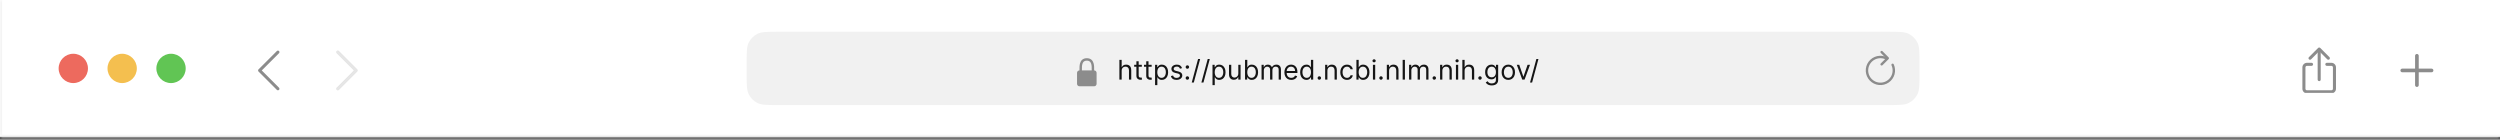 <?xml version="1.0" encoding="UTF-8"?> <svg xmlns="http://www.w3.org/2000/svg" width="448" height="25" viewBox="0 0 448 25" fill="none"><rect x="0" y="0" width="448" height="25" fill="#333333" stroke="none"/><mask id="path-1-inside-1_159_313" fill="white"><path d="M0 0H448V24.52H0V0Z"></path></mask><path d="M0 0H448V24.52H0V0Z" fill="white"></path><path d="M0 24.52H-0.373V24.894H0V24.52ZM448 24.147H0V24.894H448V24.147ZM0.373 24.52V0H-0.373V24.52H0.373Z" fill="#F1F1F1" mask="url(#path-1-inside-1_159_313)"></path><path fill-rule="evenodd" clip-rule="evenodd" d="M13.135 14.887C14.586 14.887 15.762 13.711 15.762 12.26C15.762 10.809 14.586 9.633 13.135 9.633C11.684 9.633 10.508 10.809 10.508 12.26C10.508 13.711 11.684 14.887 13.135 14.887Z" fill="#ED6A5E"></path><path fill-rule="evenodd" clip-rule="evenodd" d="M21.893 14.887C23.344 14.887 24.52 13.711 24.52 12.26C24.52 10.809 23.344 9.633 21.893 9.633C20.442 9.633 19.266 10.809 19.266 12.26C19.266 13.711 20.442 14.887 21.893 14.887Z" fill="#F4BF4F"></path><path fill-rule="evenodd" clip-rule="evenodd" d="M30.649 14.887C32.1 14.887 33.276 13.711 33.276 12.26C33.276 10.809 32.1 9.633 30.649 9.633C29.198 9.633 28.021 10.809 28.021 12.26C28.021 13.711 29.198 14.887 30.649 14.887Z" fill="#61C554"></path><g clip-path="url(#clip0_159_313)"><path fill-rule="evenodd" clip-rule="evenodd" d="M49.998 9.147C50.023 9.172 50.044 9.202 50.057 9.236C50.071 9.269 50.078 9.305 50.078 9.341C50.078 9.377 50.071 9.412 50.057 9.445C50.044 9.479 50.023 9.509 49.998 9.534L46.907 12.624L49.998 15.715C50.049 15.766 50.078 15.836 50.078 15.909C50.078 15.981 50.049 16.051 49.998 16.102C49.947 16.154 49.877 16.183 49.804 16.183C49.732 16.183 49.662 16.154 49.611 16.102L46.327 12.818C46.301 12.793 46.281 12.763 46.267 12.729C46.253 12.696 46.246 12.661 46.246 12.624C46.246 12.588 46.253 12.553 46.267 12.52C46.281 12.486 46.301 12.456 46.327 12.431L49.611 9.147C49.636 9.121 49.666 9.101 49.699 9.087C49.733 9.074 49.768 9.066 49.804 9.066C49.84 9.066 49.876 9.074 49.909 9.087C49.942 9.101 49.973 9.121 49.998 9.147Z" fill="#8C8C8C"></path></g><g clip-path="url(#clip1_159_313)"><path fill-rule="evenodd" clip-rule="evenodd" d="M60.338 9.147C60.364 9.121 60.394 9.101 60.427 9.087C60.46 9.074 60.496 9.066 60.532 9.066C60.568 9.066 60.604 9.074 60.637 9.087C60.67 9.101 60.7 9.121 60.726 9.147L64.01 12.431C64.035 12.456 64.055 12.486 64.069 12.52C64.083 12.553 64.09 12.588 64.09 12.624C64.09 12.661 64.083 12.696 64.069 12.729C64.055 12.763 64.035 12.793 64.01 12.818L60.726 16.102C60.674 16.154 60.605 16.183 60.532 16.183C60.459 16.183 60.39 16.154 60.338 16.102C60.287 16.051 60.258 15.981 60.258 15.909C60.258 15.836 60.287 15.766 60.338 15.715L63.429 12.624L60.338 9.534C60.313 9.509 60.292 9.479 60.279 9.445C60.265 9.412 60.258 9.377 60.258 9.341C60.258 9.305 60.265 9.269 60.279 9.236C60.292 9.202 60.313 9.172 60.338 9.147Z" fill="black" fill-opacity="0.1"></path><path d="M60.532 9.08C60.549 9.08 60.566 9.082 60.583 9.085L60.632 9.1C60.648 9.106 60.663 9.115 60.677 9.124L60.716 9.156L64 12.44C64.012 12.452 64.023 12.466 64.032 12.479L64.057 12.525C64.07 12.557 64.076 12.591 64.076 12.625C64.076 12.642 64.075 12.659 64.071 12.676L64.057 12.725C64.05 12.74 64.042 12.755 64.032 12.77L64 12.809L60.716 16.093C60.667 16.141 60.601 16.169 60.532 16.169C60.48 16.169 60.43 16.153 60.388 16.125L60.348 16.093C60.299 16.044 60.272 15.977 60.272 15.908C60.272 15.856 60.287 15.806 60.315 15.764L60.348 15.725L63.438 12.634L63.448 12.625L60.348 9.524C60.336 9.512 60.325 9.499 60.315 9.485L60.291 9.44C60.278 9.409 60.272 9.375 60.272 9.341C60.272 9.324 60.273 9.307 60.276 9.29L60.291 9.241C60.297 9.226 60.306 9.21 60.315 9.196L60.348 9.156C60.36 9.144 60.373 9.134 60.388 9.124L60.433 9.1C60.464 9.087 60.498 9.08 60.532 9.08Z" stroke="black" stroke-opacity="0.1" stroke-width="0.027"></path></g><path d="M133.801 11.296C133.801 9.334 133.801 8.353 134.183 7.604C134.518 6.945 135.054 6.409 135.713 6.073C136.463 5.691 137.444 5.691 139.405 5.691H338.371C340.333 5.691 341.314 5.691 342.063 6.073C342.722 6.409 343.258 6.945 343.594 7.604C343.976 8.353 343.976 9.334 343.976 11.296V13.223C343.976 15.184 343.976 16.165 343.594 16.915C343.258 17.574 342.722 18.11 342.063 18.445C341.314 18.827 340.333 18.827 338.371 18.827H139.405C137.444 18.827 136.463 18.827 135.713 18.445C135.054 18.11 134.518 17.574 134.183 16.915C133.801 16.165 133.801 15.184 133.801 13.223V11.296Z" fill="#F1F1F1"></path><g clip-path="url(#clip2_159_313)"><path fill-rule="evenodd" clip-rule="evenodd" d="M193.88 12.456L193.88 12.456C193.877 12.137 193.873 11.766 193.968 11.45C194.022 11.271 194.103 11.129 194.219 11.032C194.332 10.937 194.498 10.868 194.757 10.868C195.016 10.868 195.182 10.937 195.296 11.032C195.412 11.129 195.493 11.271 195.546 11.45C195.641 11.766 195.637 12.137 195.634 12.456V12.456C195.633 12.512 195.633 12.566 195.633 12.617H193.881C193.881 12.566 193.881 12.512 193.88 12.456ZM193.444 12.617C193.444 12.574 193.443 12.527 193.442 12.475V12.475C193.438 12.161 193.433 11.711 193.549 11.325C193.618 11.094 193.735 10.866 193.937 10.696C194.143 10.524 194.414 10.43 194.757 10.43C195.1 10.43 195.372 10.524 195.577 10.696C195.779 10.866 195.896 11.094 195.966 11.325C196.082 11.711 196.076 12.161 196.072 12.475L196.072 12.475C196.071 12.527 196.071 12.574 196.071 12.617H196.071C196.313 12.617 196.509 12.813 196.509 13.055V15.025C196.509 15.267 196.313 15.463 196.071 15.463H193.444C193.202 15.463 193.006 15.267 193.006 15.025V13.055C193.006 12.813 193.202 12.617 193.444 12.617Z" fill="#8C8C8C"></path></g><path d="M201.002 12.669V14.262H200.595V10.732H201.002V12.028H201.036C201.099 11.891 201.192 11.783 201.316 11.702C201.441 11.621 201.608 11.58 201.816 11.58C201.996 11.58 202.154 11.616 202.289 11.689C202.425 11.76 202.53 11.87 202.605 12.018C202.681 12.165 202.719 12.352 202.719 12.58V14.262H202.312V12.607C202.312 12.397 202.257 12.234 202.148 12.119C202.04 12.003 201.89 11.945 201.698 11.945C201.565 11.945 201.446 11.973 201.34 12.03C201.235 12.086 201.153 12.168 201.092 12.276C201.032 12.384 201.002 12.515 201.002 12.669ZM204.614 11.614V11.959H203.242V11.614H204.614ZM203.642 10.98H204.049V13.503C204.049 13.618 204.065 13.704 204.099 13.762C204.133 13.818 204.177 13.856 204.23 13.876C204.284 13.894 204.341 13.903 204.4 13.903C204.445 13.903 204.482 13.901 204.511 13.896C204.539 13.891 204.562 13.886 204.58 13.883L204.662 14.248C204.635 14.258 204.596 14.269 204.547 14.279C204.497 14.29 204.435 14.296 204.359 14.296C204.244 14.296 204.131 14.271 204.021 14.222C203.912 14.173 203.821 14.097 203.749 13.996C203.678 13.895 203.642 13.768 203.642 13.614V10.98ZM206.377 11.614V11.959H205.005V11.614H206.377ZM205.405 10.98H205.812V13.503C205.812 13.618 205.829 13.704 205.862 13.762C205.896 13.818 205.94 13.856 205.993 13.876C206.047 13.894 206.104 13.903 206.163 13.903C206.208 13.903 206.245 13.901 206.274 13.896C206.302 13.891 206.325 13.886 206.343 13.883L206.425 14.248C206.398 14.258 206.359 14.269 206.31 14.279C206.261 14.29 206.198 14.296 206.122 14.296C206.007 14.296 205.895 14.271 205.784 14.222C205.675 14.173 205.584 14.097 205.512 13.996C205.441 13.895 205.405 13.768 205.405 13.614V10.98ZM206.989 15.254V11.614H207.382V12.035H207.43C207.46 11.989 207.501 11.93 207.554 11.859C207.608 11.787 207.685 11.723 207.785 11.666C207.886 11.609 208.023 11.58 208.195 11.58C208.418 11.58 208.615 11.636 208.785 11.747C208.955 11.859 209.088 12.017 209.183 12.221C209.278 12.426 209.326 12.667 209.326 12.945C209.326 13.225 209.278 13.468 209.183 13.674C209.088 13.879 208.955 14.037 208.787 14.15C208.618 14.261 208.423 14.317 208.202 14.317C208.032 14.317 207.896 14.289 207.794 14.232C207.692 14.175 207.613 14.11 207.558 14.038C207.503 13.964 207.46 13.903 207.43 13.855H207.396V15.254H206.989ZM207.389 12.938C207.389 13.138 207.418 13.314 207.477 13.467C207.535 13.619 207.621 13.738 207.734 13.824C207.846 13.909 207.984 13.951 208.147 13.951C208.317 13.951 208.459 13.907 208.573 13.817C208.688 13.726 208.774 13.604 208.831 13.452C208.89 13.298 208.919 13.127 208.919 12.938C208.919 12.752 208.891 12.584 208.833 12.435C208.777 12.284 208.691 12.165 208.576 12.078C208.463 11.99 208.32 11.945 208.147 11.945C207.982 11.945 207.843 11.987 207.73 12.071C207.617 12.154 207.532 12.27 207.475 12.419C207.418 12.568 207.389 12.741 207.389 12.938ZM211.822 12.207L211.456 12.311C211.433 12.25 211.399 12.191 211.355 12.133C211.311 12.075 211.251 12.026 211.175 11.988C211.099 11.95 211.002 11.932 210.884 11.932C210.722 11.932 210.587 11.969 210.479 12.044C210.372 12.117 210.319 12.211 210.319 12.325C210.319 12.426 210.356 12.505 210.429 12.564C210.503 12.623 210.617 12.671 210.774 12.711L211.167 12.807C211.403 12.864 211.58 12.952 211.696 13.071C211.812 13.188 211.87 13.339 211.87 13.524C211.87 13.676 211.826 13.811 211.739 13.931C211.653 14.05 211.532 14.145 211.377 14.213C211.222 14.282 211.041 14.317 210.836 14.317C210.566 14.317 210.342 14.258 210.165 14.141C209.988 14.024 209.876 13.853 209.829 13.627L210.215 13.531C210.252 13.673 210.322 13.78 210.424 13.851C210.527 13.923 210.662 13.958 210.829 13.958C211.018 13.958 211.169 13.918 211.28 13.838C211.393 13.756 211.449 13.659 211.449 13.545C211.449 13.453 211.417 13.376 211.353 13.314C211.289 13.251 211.19 13.204 211.056 13.172L210.615 13.069C210.373 13.012 210.195 12.923 210.081 12.802C209.968 12.68 209.912 12.528 209.912 12.345C209.912 12.196 209.954 12.064 210.038 11.949C210.123 11.834 210.238 11.744 210.384 11.678C210.531 11.613 210.698 11.58 210.884 11.58C211.146 11.58 211.352 11.637 211.501 11.752C211.652 11.867 211.758 12.019 211.822 12.207ZM212.779 14.289C212.694 14.289 212.621 14.259 212.56 14.198C212.499 14.137 212.468 14.064 212.468 13.979C212.468 13.894 212.499 13.821 212.56 13.76C212.621 13.699 212.694 13.669 212.779 13.669C212.864 13.669 212.937 13.699 212.997 13.76C213.058 13.821 213.089 13.894 213.089 13.979C213.089 14.035 213.074 14.087 213.046 14.134C213.018 14.181 212.981 14.219 212.934 14.248C212.888 14.275 212.836 14.289 212.779 14.289ZM212.779 12.325C212.694 12.325 212.621 12.294 212.56 12.233C212.499 12.172 212.468 12.099 212.468 12.014C212.468 11.929 212.499 11.856 212.56 11.795C212.621 11.735 212.694 11.704 212.779 11.704C212.864 11.704 212.937 11.735 212.997 11.795C213.058 11.856 213.089 11.929 213.089 12.014C213.089 12.071 213.074 12.122 213.046 12.169C213.018 12.216 212.981 12.254 212.934 12.283C212.888 12.311 212.836 12.325 212.779 12.325ZM215.067 10.567L213.929 14.793H213.557L214.694 10.567H215.067ZM216.796 10.567L215.659 14.793H215.287L216.424 10.567H216.796ZM217.279 15.254V11.614H217.672V12.035H217.72C217.75 11.989 217.791 11.93 217.844 11.859C217.898 11.787 217.975 11.723 218.075 11.666C218.176 11.609 218.313 11.58 218.485 11.58C218.708 11.58 218.904 11.636 219.074 11.747C219.245 11.859 219.377 12.017 219.473 12.221C219.568 12.426 219.616 12.667 219.616 12.945C219.616 13.225 219.568 13.468 219.473 13.674C219.377 13.879 219.245 14.037 219.076 14.15C218.907 14.261 218.713 14.317 218.492 14.317C218.322 14.317 218.186 14.289 218.083 14.232C217.981 14.175 217.903 14.11 217.847 14.038C217.792 13.964 217.75 13.903 217.72 13.855H217.685V15.254H217.279ZM217.678 12.938C217.678 13.138 217.708 13.314 217.766 13.467C217.825 13.619 217.911 13.738 218.023 13.824C218.136 13.909 218.274 13.951 218.437 13.951C218.607 13.951 218.749 13.907 218.863 13.817C218.977 13.726 219.064 13.604 219.121 13.452C219.18 13.298 219.209 13.127 219.209 12.938C219.209 12.752 219.18 12.584 219.123 12.435C219.066 12.284 218.981 12.165 218.866 12.078C218.752 11.99 218.609 11.945 218.437 11.945C218.271 11.945 218.132 11.987 218.02 12.071C217.907 12.154 217.822 12.27 217.765 12.419C217.707 12.568 217.678 12.741 217.678 12.938ZM221.904 13.179V11.614H222.311V14.262H221.904V13.814H221.877C221.815 13.948 221.718 14.062 221.587 14.157C221.456 14.25 221.291 14.296 221.091 14.296C220.926 14.296 220.778 14.26 220.65 14.188C220.521 14.114 220.42 14.004 220.346 13.857C220.273 13.709 220.236 13.522 220.236 13.297V11.614H220.643V13.269C220.643 13.462 220.697 13.616 220.805 13.731C220.914 13.846 221.053 13.903 221.222 13.903C221.323 13.903 221.426 13.877 221.53 13.826C221.636 13.774 221.725 13.695 221.796 13.588C221.868 13.481 221.904 13.345 221.904 13.179ZM223.111 14.262V10.732H223.518V12.035H223.553C223.582 11.989 223.624 11.93 223.677 11.859C223.731 11.787 223.808 11.723 223.908 11.666C224.009 11.609 224.145 11.58 224.318 11.58C224.541 11.58 224.737 11.636 224.907 11.747C225.077 11.859 225.21 12.017 225.305 12.221C225.401 12.426 225.448 12.667 225.448 12.945C225.448 13.225 225.401 13.468 225.305 13.674C225.21 13.879 225.078 14.037 224.909 14.15C224.74 14.261 224.545 14.317 224.325 14.317C224.155 14.317 224.018 14.289 223.916 14.232C223.814 14.175 223.735 14.11 223.68 14.038C223.625 13.964 223.582 13.903 223.553 13.855H223.504V14.262H223.111ZM223.511 12.938C223.511 13.138 223.54 13.314 223.599 13.467C223.658 13.619 223.743 13.738 223.856 13.824C223.968 13.909 224.106 13.951 224.27 13.951C224.44 13.951 224.581 13.907 224.695 13.817C224.81 13.726 224.896 13.604 224.954 13.452C225.012 13.298 225.042 13.127 225.042 12.938C225.042 12.752 225.013 12.584 224.955 12.435C224.899 12.284 224.814 12.165 224.699 12.078C224.585 11.99 224.442 11.945 224.27 11.945C224.104 11.945 223.965 11.987 223.852 12.071C223.74 12.154 223.655 12.27 223.597 12.419C223.54 12.568 223.511 12.741 223.511 12.938ZM226.071 14.262V11.614H226.464V12.028H226.498C226.553 11.887 226.642 11.777 226.765 11.699C226.888 11.62 227.036 11.58 227.208 11.58C227.383 11.58 227.528 11.62 227.644 11.699C227.761 11.777 227.853 11.887 227.918 12.028H227.946C228.013 11.891 228.115 11.783 228.251 11.702C228.386 11.621 228.549 11.58 228.739 11.58C228.975 11.58 229.169 11.654 229.319 11.802C229.47 11.949 229.545 12.179 229.545 12.49V14.262H229.138V12.49C229.138 12.295 229.085 12.155 228.978 12.071C228.871 11.987 228.745 11.945 228.601 11.945C228.414 11.945 228.27 12.002 228.168 12.114C228.066 12.226 228.015 12.367 228.015 12.538V14.262H227.601V12.449C227.601 12.298 227.552 12.177 227.455 12.085C227.357 11.992 227.231 11.945 227.077 11.945C226.971 11.945 226.873 11.973 226.781 12.03C226.69 12.086 226.616 12.164 226.56 12.264C226.505 12.363 226.477 12.477 226.477 12.607V14.262H226.071ZM231.399 14.317C231.144 14.317 230.924 14.261 230.739 14.148C230.555 14.034 230.413 13.876 230.313 13.672C230.214 13.468 230.165 13.23 230.165 12.959C230.165 12.688 230.214 12.449 230.313 12.242C230.413 12.034 230.552 11.872 230.73 11.756C230.909 11.639 231.118 11.58 231.357 11.58C231.495 11.58 231.631 11.603 231.766 11.649C231.9 11.695 232.023 11.77 232.133 11.873C232.243 11.975 232.331 12.111 232.397 12.28C232.462 12.449 232.495 12.657 232.495 12.904V13.076H230.454V12.724H232.081C232.081 12.575 232.051 12.442 231.992 12.325C231.933 12.207 231.849 12.115 231.74 12.047C231.632 11.979 231.504 11.945 231.357 11.945C231.195 11.945 231.055 11.986 230.937 12.066C230.82 12.145 230.729 12.249 230.666 12.376C230.603 12.504 230.571 12.64 230.571 12.786V13.021C230.571 13.221 230.606 13.39 230.675 13.529C230.745 13.667 230.842 13.772 230.966 13.845C231.09 13.916 231.234 13.951 231.399 13.951C231.506 13.951 231.602 13.937 231.688 13.907C231.776 13.876 231.851 13.83 231.914 13.769C231.977 13.707 232.026 13.63 232.061 13.538L232.453 13.648C232.412 13.781 232.343 13.899 232.245 14C232.147 14.1 232.027 14.178 231.883 14.234C231.739 14.289 231.578 14.317 231.399 14.317ZM234.113 14.317C233.893 14.317 233.698 14.261 233.529 14.15C233.36 14.037 233.228 13.879 233.133 13.674C233.037 13.468 232.989 13.225 232.989 12.945C232.989 12.667 233.037 12.426 233.133 12.221C233.228 12.017 233.361 11.859 233.531 11.747C233.701 11.636 233.897 11.58 234.12 11.58C234.292 11.58 234.429 11.609 234.529 11.666C234.63 11.723 234.707 11.787 234.759 11.859C234.814 11.93 234.855 11.989 234.885 12.035H234.92V10.732H235.327V14.262H234.934V13.855H234.885C234.855 13.903 234.813 13.964 234.758 14.038C234.703 14.11 234.624 14.175 234.522 14.232C234.419 14.289 234.283 14.317 234.113 14.317ZM234.168 13.951C234.332 13.951 234.469 13.909 234.582 13.824C234.695 13.738 234.78 13.619 234.839 13.467C234.897 13.314 234.927 13.138 234.927 12.938C234.927 12.741 234.898 12.568 234.841 12.419C234.783 12.27 234.698 12.154 234.585 12.071C234.473 11.987 234.334 11.945 234.168 11.945C233.996 11.945 233.852 11.99 233.737 12.078C233.624 12.165 233.538 12.284 233.481 12.435C233.424 12.584 233.396 12.752 233.396 12.938C233.396 13.127 233.425 13.298 233.482 13.452C233.541 13.604 233.627 13.726 233.741 13.817C233.856 13.907 233.998 13.951 234.168 13.951ZM236.424 14.289C236.339 14.289 236.266 14.259 236.206 14.198C236.145 14.137 236.114 14.064 236.114 13.979C236.114 13.894 236.145 13.821 236.206 13.76C236.266 13.699 236.339 13.669 236.424 13.669C236.509 13.669 236.582 13.699 236.643 13.76C236.704 13.821 236.735 13.894 236.735 13.979C236.735 14.035 236.72 14.087 236.692 14.134C236.664 14.181 236.627 14.219 236.58 14.248C236.534 14.275 236.482 14.289 236.424 14.289ZM237.871 12.669V14.262H237.465V11.614H237.857V12.028H237.892C237.954 11.894 238.048 11.786 238.175 11.704C238.301 11.621 238.464 11.58 238.664 11.58C238.843 11.58 239 11.617 239.135 11.69C239.269 11.763 239.374 11.873 239.448 12.021C239.523 12.168 239.56 12.354 239.56 12.58V14.262H239.154V12.607C239.154 12.399 239.1 12.237 238.992 12.121C238.884 12.004 238.735 11.945 238.547 11.945C238.417 11.945 238.301 11.973 238.199 12.03C238.098 12.086 238.018 12.168 237.959 12.276C237.901 12.384 237.871 12.515 237.871 12.669ZM241.379 14.317C241.131 14.317 240.917 14.258 240.738 14.141C240.559 14.024 240.421 13.862 240.324 13.657C240.228 13.451 240.179 13.216 240.179 12.952C240.179 12.683 240.229 12.446 240.328 12.24C240.428 12.033 240.567 11.872 240.745 11.756C240.924 11.639 241.133 11.58 241.372 11.58C241.558 11.58 241.726 11.614 241.875 11.683C242.025 11.752 242.147 11.849 242.242 11.973C242.338 12.097 242.397 12.242 242.42 12.407H242.013C241.982 12.287 241.913 12.18 241.806 12.087C241.701 11.992 241.558 11.945 241.379 11.945C241.22 11.945 241.081 11.987 240.962 12.069C240.844 12.151 240.751 12.267 240.684 12.416C240.619 12.564 240.586 12.738 240.586 12.938C240.586 13.143 240.618 13.321 240.683 13.472C240.748 13.624 240.84 13.742 240.958 13.826C241.078 13.91 241.218 13.951 241.379 13.951C241.485 13.951 241.581 13.933 241.667 13.896C241.753 13.86 241.826 13.807 241.886 13.738C241.945 13.669 241.988 13.586 242.013 13.49H242.42C242.397 13.646 242.34 13.787 242.249 13.912C242.16 14.036 242.041 14.135 241.893 14.208C241.746 14.281 241.574 14.317 241.379 14.317ZM243.07 14.262V10.732H243.476V12.035H243.511C243.541 11.989 243.582 11.93 243.635 11.859C243.689 11.787 243.766 11.723 243.866 11.666C243.967 11.609 244.104 11.58 244.276 11.58C244.499 11.58 244.696 11.636 244.866 11.747C245.036 11.859 245.168 12.017 245.264 12.221C245.359 12.426 245.407 12.667 245.407 12.945C245.407 13.225 245.359 13.468 245.264 13.674C245.168 13.879 245.036 14.037 244.867 14.15C244.698 14.261 244.504 14.317 244.283 14.317C244.113 14.317 243.977 14.289 243.875 14.232C243.772 14.175 243.694 14.11 243.638 14.038C243.583 13.964 243.541 13.903 243.511 13.855H243.463V14.262H243.07ZM243.47 12.938C243.47 13.138 243.499 13.314 243.557 13.467C243.616 13.619 243.702 13.738 243.814 13.824C243.927 13.909 244.065 13.951 244.228 13.951C244.398 13.951 244.54 13.907 244.654 13.817C244.768 13.726 244.855 13.604 244.912 13.452C244.971 13.298 245 13.127 245 12.938C245 12.752 244.971 12.584 244.914 12.435C244.858 12.284 244.772 12.165 244.657 12.078C244.543 11.99 244.4 11.945 244.228 11.945C244.062 11.945 243.923 11.987 243.811 12.071C243.698 12.154 243.613 12.27 243.556 12.419C243.498 12.568 243.47 12.741 243.47 12.938ZM246.029 14.262V11.614H246.436V14.262H246.029ZM246.236 11.173C246.156 11.173 246.088 11.146 246.031 11.092C245.974 11.038 245.946 10.973 245.946 10.898C245.946 10.822 245.974 10.757 246.031 10.703C246.088 10.649 246.156 10.622 246.236 10.622C246.315 10.622 246.383 10.649 246.439 10.703C246.497 10.757 246.525 10.822 246.525 10.898C246.525 10.973 246.497 11.038 246.439 11.092C246.383 11.146 246.315 11.173 246.236 11.173ZM247.477 14.289C247.392 14.289 247.319 14.259 247.258 14.198C247.197 14.137 247.167 14.064 247.167 13.979C247.167 13.894 247.197 13.821 247.258 13.76C247.319 13.699 247.392 13.669 247.477 13.669C247.562 13.669 247.635 13.699 247.696 13.76C247.757 13.821 247.787 13.894 247.787 13.979C247.787 14.035 247.773 14.087 247.744 14.134C247.717 14.181 247.679 14.219 247.632 14.248C247.586 14.275 247.535 14.289 247.477 14.289ZM248.924 12.669V14.262H248.517V11.614H248.91V12.028H248.945C249.007 11.894 249.101 11.786 249.227 11.704C249.354 11.621 249.517 11.58 249.717 11.58C249.896 11.58 250.053 11.617 250.187 11.69C250.322 11.763 250.426 11.873 250.501 12.021C250.576 12.168 250.613 12.354 250.613 12.58V14.262H250.206V12.607C250.206 12.399 250.152 12.237 250.044 12.121C249.936 12.004 249.788 11.945 249.6 11.945C249.47 11.945 249.354 11.973 249.251 12.03C249.15 12.086 249.07 12.168 249.012 12.276C248.953 12.384 248.924 12.515 248.924 12.669ZM251.763 10.732V14.262H251.356V10.732H251.763ZM252.508 14.262V11.614H252.901V12.028H252.935C252.991 11.887 253.08 11.777 253.203 11.699C253.325 11.62 253.473 11.58 253.645 11.58C253.82 11.58 253.965 11.62 254.081 11.699C254.199 11.777 254.29 11.887 254.356 12.028H254.383C254.451 11.891 254.553 11.783 254.688 11.702C254.824 11.621 254.986 11.58 255.176 11.58C255.413 11.58 255.606 11.654 255.757 11.802C255.907 11.949 255.982 12.179 255.982 12.49V14.262H255.576V12.49C255.576 12.295 255.522 12.155 255.415 12.071C255.309 11.987 255.183 11.945 255.038 11.945C254.852 11.945 254.708 12.002 254.605 12.114C254.503 12.226 254.452 12.367 254.452 12.538V14.262H254.038V12.449C254.038 12.298 253.99 12.177 253.892 12.085C253.794 11.992 253.668 11.945 253.514 11.945C253.409 11.945 253.31 11.973 253.218 12.03C253.127 12.086 253.054 12.164 252.997 12.264C252.942 12.363 252.915 12.477 252.915 12.607V14.262H252.508ZM257.023 14.289C256.938 14.289 256.865 14.259 256.804 14.198C256.743 14.137 256.712 14.064 256.712 13.979C256.712 13.894 256.743 13.821 256.804 13.76C256.865 13.699 256.938 13.669 257.023 13.669C257.108 13.669 257.181 13.699 257.242 13.76C257.302 13.821 257.333 13.894 257.333 13.979C257.333 14.035 257.318 14.087 257.29 14.134C257.262 14.181 257.225 14.219 257.178 14.248C257.132 14.275 257.08 14.289 257.023 14.289ZM258.469 12.669V14.262H258.063V11.614H258.456V12.028H258.49C258.552 11.894 258.646 11.786 258.773 11.704C258.899 11.621 259.062 11.58 259.262 11.58C259.442 11.58 259.598 11.617 259.733 11.69C259.867 11.763 259.972 11.873 260.046 12.021C260.121 12.168 260.159 12.354 260.159 12.58V14.262H259.752V12.607C259.752 12.399 259.698 12.237 259.59 12.121C259.482 12.004 259.334 11.945 259.145 11.945C259.015 11.945 258.899 11.973 258.797 12.03C258.696 12.086 258.616 12.168 258.557 12.276C258.499 12.384 258.469 12.515 258.469 12.669ZM260.902 14.262V11.614H261.308V14.262H260.902ZM261.109 11.173C261.029 11.173 260.961 11.146 260.903 11.092C260.847 11.038 260.819 10.973 260.819 10.898C260.819 10.822 260.847 10.757 260.903 10.703C260.961 10.649 261.029 10.622 261.109 10.622C261.188 10.622 261.256 10.649 261.312 10.703C261.369 10.757 261.398 10.822 261.398 10.898C261.398 10.973 261.369 11.038 261.312 11.092C261.256 11.146 261.188 11.173 261.109 11.173ZM262.46 12.669V14.262H262.053V10.732H262.46V12.028H262.495C262.557 11.891 262.65 11.783 262.774 11.702C262.899 11.621 263.066 11.58 263.274 11.58C263.454 11.58 263.612 11.616 263.748 11.689C263.883 11.76 263.988 11.87 264.063 12.018C264.139 12.165 264.177 12.352 264.177 12.58V14.262H263.77V12.607C263.77 12.397 263.715 12.234 263.606 12.119C263.498 12.003 263.348 11.945 263.157 11.945C263.023 11.945 262.904 11.973 262.798 12.03C262.693 12.086 262.611 12.168 262.55 12.276C262.49 12.384 262.46 12.515 262.46 12.669ZM265.217 14.289C265.132 14.289 265.059 14.259 264.998 14.198C264.938 14.137 264.907 14.064 264.907 13.979C264.907 13.894 264.938 13.821 264.998 13.76C265.059 13.699 265.132 13.669 265.217 13.669C265.302 13.669 265.375 13.699 265.436 13.76C265.497 13.821 265.528 13.894 265.528 13.979C265.528 14.035 265.513 14.087 265.484 14.134C265.457 14.181 265.42 14.219 265.372 14.248C265.327 14.275 265.275 14.289 265.217 14.289ZM267.326 15.31C267.13 15.31 266.961 15.284 266.819 15.234C266.678 15.184 266.56 15.119 266.466 15.037C266.373 14.957 266.299 14.871 266.244 14.779L266.568 14.551C266.604 14.6 266.651 14.655 266.707 14.717C266.764 14.78 266.841 14.835 266.938 14.88C267.037 14.928 267.166 14.951 267.326 14.951C267.54 14.951 267.716 14.899 267.855 14.796C267.994 14.693 268.064 14.531 268.064 14.31V13.772H268.029C267.999 13.82 267.957 13.88 267.902 13.951C267.848 14.022 267.77 14.084 267.667 14.139C267.566 14.193 267.429 14.22 267.257 14.22C267.043 14.22 266.852 14.17 266.681 14.069C266.513 13.968 266.379 13.82 266.28 13.627C266.182 13.434 266.133 13.2 266.133 12.924C266.133 12.653 266.181 12.417 266.276 12.216C266.372 12.014 266.505 11.857 266.675 11.747C266.845 11.636 267.041 11.58 267.264 11.58C267.436 11.58 267.573 11.609 267.674 11.666C267.776 11.723 267.855 11.787 267.909 11.859C267.964 11.93 268.006 11.989 268.036 12.035H268.077V11.614H268.47V14.338C268.47 14.565 268.419 14.75 268.315 14.893C268.213 15.036 268.075 15.141 267.902 15.208C267.729 15.276 267.537 15.31 267.326 15.31ZM267.312 13.855C267.475 13.855 267.613 13.818 267.726 13.743C267.838 13.668 267.924 13.561 267.983 13.421C268.041 13.28 268.071 13.113 268.071 12.917C268.071 12.727 268.042 12.558 267.984 12.412C267.927 12.267 267.842 12.152 267.729 12.069C267.617 11.987 267.478 11.945 267.312 11.945C267.14 11.945 266.996 11.989 266.881 12.076C266.768 12.164 266.682 12.281 266.625 12.428C266.568 12.575 266.54 12.738 266.54 12.917C266.54 13.101 266.569 13.264 266.626 13.405C266.685 13.545 266.771 13.656 266.885 13.736C267 13.815 267.142 13.855 267.312 13.855ZM270.29 14.317C270.051 14.317 269.842 14.26 269.661 14.146C269.482 14.033 269.342 13.873 269.241 13.669C269.141 13.464 269.091 13.225 269.091 12.952C269.091 12.676 269.141 12.435 269.241 12.23C269.342 12.024 269.482 11.864 269.661 11.751C269.842 11.637 270.051 11.58 270.29 11.58C270.529 11.58 270.739 11.637 270.918 11.751C271.098 11.864 271.238 12.024 271.338 12.23C271.439 12.435 271.49 12.676 271.49 12.952C271.49 13.225 271.439 13.464 271.338 13.669C271.238 13.873 271.098 14.033 270.918 14.146C270.739 14.26 270.529 14.317 270.29 14.317ZM270.29 13.951C270.472 13.951 270.621 13.905 270.739 13.812C270.856 13.719 270.942 13.597 270.999 13.445C271.055 13.293 271.083 13.129 271.083 12.952C271.083 12.775 271.055 12.61 270.999 12.457C270.942 12.304 270.856 12.181 270.739 12.087C270.621 11.992 270.472 11.945 270.29 11.945C270.109 11.945 269.96 11.992 269.842 12.087C269.725 12.181 269.638 12.304 269.582 12.457C269.526 12.61 269.498 12.775 269.498 12.952C269.498 13.129 269.526 13.293 269.582 13.445C269.638 13.597 269.725 13.719 269.842 13.812C269.96 13.905 270.109 13.951 270.29 13.951ZM274.181 11.614L273.202 14.262H272.788L271.809 11.614H272.25L272.981 13.724H273.009L273.74 11.614H274.181ZM275.691 10.567L274.553 14.793H274.181L275.318 10.567H275.691Z" fill="#151515"></path><g clip-path="url(#clip3_159_313)"><path fill-rule="evenodd" clip-rule="evenodd" d="M334.854 12.053C334.939 11.738 335.092 11.446 335.304 11.198C335.516 10.95 335.781 10.752 336.079 10.62C336.377 10.487 336.701 10.422 337.027 10.431C337.354 10.44 337.674 10.521 337.964 10.67C337.99 10.683 338.018 10.691 338.047 10.693C338.075 10.695 338.104 10.692 338.131 10.683C338.159 10.674 338.184 10.66 338.206 10.641C338.228 10.622 338.246 10.6 338.259 10.574C338.272 10.548 338.28 10.52 338.282 10.492C338.284 10.463 338.281 10.434 338.272 10.407C338.263 10.379 338.249 10.354 338.23 10.332C338.212 10.31 338.189 10.292 338.163 10.279C337.61 9.997 336.975 9.92 336.37 10.061C335.766 10.203 335.231 10.554 334.86 11.052C334.49 11.55 334.308 12.164 334.347 12.784C334.386 13.403 334.643 13.989 335.072 14.437C335.502 14.886 336.077 15.167 336.694 15.232C337.312 15.297 337.932 15.141 338.446 14.792C338.959 14.443 339.332 13.924 339.499 13.326C339.666 12.728 339.616 12.09 339.358 11.525C339.333 11.473 339.289 11.431 339.235 11.411C339.18 11.391 339.12 11.393 339.067 11.418C339.014 11.442 338.973 11.486 338.953 11.54C338.933 11.595 338.935 11.655 338.959 11.708C339.105 12.027 339.173 12.377 339.155 12.728C339.138 13.079 339.037 13.421 338.859 13.724C338.682 14.028 338.435 14.284 338.138 14.471C337.84 14.659 337.503 14.772 337.152 14.802C336.802 14.831 336.45 14.776 336.126 14.641C335.802 14.505 335.515 14.294 335.289 14.025C335.064 13.755 334.907 13.435 334.831 13.092C334.755 12.749 334.763 12.393 334.854 12.053Z" fill="#8C8C8C"></path><path fill-rule="evenodd" clip-rule="evenodd" d="M337.033 9.181C337.074 9.14 337.13 9.117 337.188 9.117C337.246 9.117 337.302 9.14 337.343 9.181L338.437 10.276C338.458 10.296 338.474 10.32 338.485 10.347C338.496 10.374 338.502 10.402 338.502 10.431C338.502 10.46 338.496 10.488 338.485 10.515C338.474 10.541 338.458 10.566 338.437 10.586L337.343 11.681C337.322 11.701 337.298 11.717 337.272 11.728C337.245 11.739 337.216 11.745 337.188 11.745C337.159 11.745 337.13 11.739 337.104 11.728C337.077 11.717 337.053 11.701 337.033 11.68C336.992 11.639 336.969 11.584 336.969 11.525C336.969 11.497 336.975 11.468 336.986 11.442C336.997 11.415 337.013 11.391 337.033 11.371L337.973 10.431L337.033 9.491C337.013 9.471 336.997 9.447 336.985 9.42C336.974 9.394 336.969 9.365 336.969 9.336C336.969 9.307 336.974 9.279 336.985 9.252C336.997 9.226 337.013 9.202 337.033 9.181Z" fill="#8C8C8C"></path></g><g clip-path="url(#clip4_159_313)"><path fill-rule="evenodd" clip-rule="evenodd" d="M413.762 10.626C413.787 10.651 413.818 10.671 413.851 10.685C413.884 10.699 413.92 10.706 413.956 10.706C413.992 10.706 414.027 10.699 414.061 10.685C414.094 10.671 414.124 10.651 414.15 10.626L415.598 9.177L417.046 10.626C417.071 10.651 417.102 10.671 417.135 10.685C417.168 10.699 417.204 10.706 417.24 10.706C417.276 10.706 417.311 10.699 417.345 10.685C417.378 10.671 417.408 10.651 417.434 10.626C417.459 10.6 417.479 10.57 417.493 10.537C417.507 10.503 417.514 10.468 417.514 10.432C417.514 10.396 417.507 10.36 417.493 10.327C417.479 10.294 417.459 10.264 417.434 10.238L415.792 8.596C415.766 8.571 415.736 8.55 415.703 8.537C415.669 8.523 415.634 8.516 415.598 8.516C415.562 8.516 415.526 8.523 415.493 8.537C415.46 8.55 415.429 8.571 415.404 8.596L413.762 10.238C413.737 10.263 413.716 10.294 413.703 10.327C413.689 10.36 413.682 10.396 413.682 10.432C413.682 10.468 413.689 10.503 413.703 10.537C413.716 10.57 413.737 10.6 413.762 10.626Z" fill="#8C8C8C"></path><path fill-rule="evenodd" clip-rule="evenodd" d="M415.598 14.54C415.67 14.54 415.74 14.511 415.791 14.46C415.843 14.408 415.872 14.339 415.872 14.266V9.34C415.872 9.267 415.843 9.198 415.791 9.147C415.74 9.095 415.67 9.066 415.598 9.066C415.525 9.066 415.456 9.095 415.404 9.147C415.353 9.198 415.324 9.267 415.324 9.34V14.266C415.324 14.339 415.353 14.408 415.404 14.46C415.456 14.511 415.525 14.54 415.598 14.54Z" fill="#8C8C8C"></path><path fill-rule="evenodd" clip-rule="evenodd" d="M412.588 15.906C412.588 16.124 412.674 16.333 412.828 16.487C412.982 16.641 413.191 16.727 413.409 16.727H417.788C418.005 16.727 418.214 16.641 418.368 16.487C418.522 16.333 418.609 16.124 418.609 15.906V12.075C418.609 11.857 418.522 11.648 418.368 11.494C418.214 11.34 418.005 11.254 417.788 11.254H416.967C416.894 11.254 416.824 11.283 416.773 11.334C416.722 11.385 416.693 11.455 416.693 11.528C416.693 11.6 416.722 11.67 416.773 11.721C416.824 11.772 416.894 11.801 416.967 11.801H417.788C417.86 11.801 417.93 11.83 417.981 11.881C418.032 11.933 418.061 12.002 418.061 12.075V15.906C418.061 15.979 418.032 16.048 417.981 16.1C417.93 16.151 417.86 16.18 417.788 16.18H413.409C413.336 16.18 413.267 16.151 413.215 16.1C413.164 16.048 413.135 15.979 413.135 15.906V12.075C413.135 12.002 413.164 11.933 413.215 11.881C413.267 11.83 413.336 11.801 413.409 11.801H414.23C414.302 11.801 414.372 11.772 414.423 11.721C414.475 11.67 414.504 11.6 414.504 11.528C414.504 11.455 414.475 11.385 414.423 11.334C414.372 11.283 414.302 11.254 414.23 11.254H413.409C413.191 11.254 412.982 11.34 412.828 11.494C412.674 11.648 412.588 11.857 412.588 12.075V15.906Z" fill="#8C8C8C"></path></g><path fill-rule="evenodd" clip-rule="evenodd" d="M433.342 9.764C433.281 9.703 433.197 9.668 433.11 9.668C433.023 9.668 432.939 9.703 432.878 9.764C432.816 9.826 432.781 9.909 432.781 9.996V12.295H430.483C430.396 12.295 430.312 12.33 430.25 12.391C430.189 12.453 430.154 12.537 430.154 12.624C430.154 12.711 430.189 12.794 430.25 12.856C430.312 12.917 430.396 12.952 430.483 12.952H432.781V15.252C432.781 15.34 432.816 15.423 432.877 15.485C432.939 15.546 433.023 15.581 433.11 15.581C433.197 15.581 433.28 15.546 433.342 15.485C433.403 15.423 433.438 15.34 433.438 15.252V12.954H435.737C435.824 12.954 435.907 12.919 435.969 12.857C436.031 12.796 436.065 12.712 436.065 12.625C436.065 12.538 436.031 12.455 435.969 12.393C435.907 12.332 435.824 12.297 435.737 12.297H433.438V9.996C433.438 9.909 433.404 9.826 433.342 9.764Z" fill="#8C8C8C"></path><defs><clipPath id="clip0_159_313"><rect width="8.757" height="8.757" fill="white" transform="translate(43.785 7.883)"></rect></clipPath><clipPath id="clip1_159_313"><rect width="8.757" height="8.757" fill="white" transform="translate(57.797 7.883)"></rect></clipPath><clipPath id="clip2_159_313"><rect width="7.006" height="7.006" fill="white" transform="translate(191.254 8.758)"></rect></clipPath><clipPath id="clip3_159_313"><rect width="7.006" height="7.006" fill="white" transform="translate(333.467 8.758)"></rect></clipPath><clipPath id="clip4_159_313"><rect width="8.757" height="8.757" fill="white" transform="translate(411.219 7.883)"></rect></clipPath></defs></svg> 